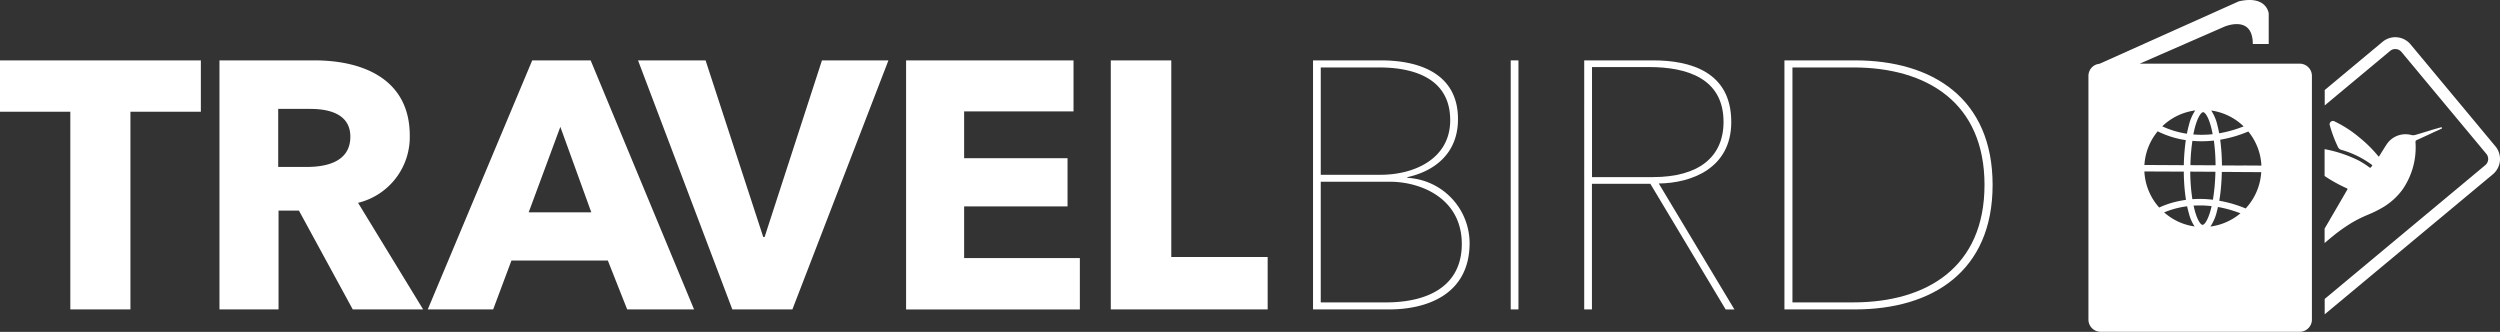 <svg id="Layer_1" data-name="Layer 1" xmlns="http://www.w3.org/2000/svg" width="184" height="24.423" viewBox="0 0 184 24.423">
  <rect x="0" y="0" width="184" height="24.423" fill="#333333" stroke="none"/>
  <g id="Grupo_5058" data-name="Grupo 5058">
    <g id="Grupo_5057" data-name="Grupo 5057" transform="translate(0 4.444)">
      <path id="Trazado_100202" data-name="Trazado 100202" d="M9.6,20.259V34.809H5.176V20.259H0V16.48H14.783v3.779Z" transform="translate(0 -16.48)" fill="#fff"/>
      <path id="Trazado_100203" data-name="Trazado 100203" d="M69.7,34.809l-3.962-7.274h-1.5v7.274H59.89V16.48h6.991c3.52,0,7.015,1.346,7.015,5.54a4.984,4.984,0,0,1-3.806,4.944l4.79,7.846H69.7ZM66.571,20.051H64.213v4.272h2.1c1.424,0,3.21-.361,3.21-2.228C69.521,20.385,67.89,20.051,66.571,20.051Z" transform="translate(-43.737 -16.48)" fill="#fff"/>
      <path id="Trazado_100204" data-name="Trazado 100204" d="M131.407,34.809l-1.424-3.6H122.89l-1.346,3.6H116.73l7.689-18.329h4.3l7.611,18.329Zm-4.919-13.437-2.33,6.292h4.609l-2.279-6.292Z" transform="translate(-85.247 -16.48)" fill="#fff"/>
      <path id="Trazado_100205" data-name="Trazado 100205" d="M185.478,34.809H181.05L174.11,16.48h4.971l4.245,13h.1l4.221-13h4.893l-7.069,18.329Z" transform="translate(-127.151 -16.48)" fill="#fff"/>
      <path id="Trazado_100206" data-name="Trazado 100206" d="M247.26,34.809V16.48h12.323v3.754h-8.051v3.444h7.611v3.547h-7.611v3.806h8.517v3.781H247.26Z" transform="translate(-180.572 -16.48)" fill="#fff"/>
      <path id="Trazado_100207" data-name="Trazado 100207" d="M303.12,34.809V16.48h4.453V30.952h7.093v3.857Z" transform="translate(-221.366 -16.48)" fill="#fff"/>
      <path id="Trazado_100208" data-name="Trazado 100208" d="M363.928,34.809H358.31V16.48h5c2.8,0,5.669.957,5.669,4.323,0,2.616-1.839,3.857-3.727,4.272v.051a4.829,4.829,0,0,1,4.582,4.79C369.832,33.825,366.517,34.809,363.928,34.809ZM363.151,17h-4.272v7.9h4.4c2.511,0,5.127-1.192,5.127-4.013C368.408,17.9,365.9,17,363.151,17Zm.8,8.412h-5.073v8.881h4.79c3.21,0,5.591-1.268,5.591-4.3,0-3.339-2.978-4.582-5.308-4.582Z" transform="translate(-261.671 -16.48)" fill="#fff"/>
      <path id="Trazado_100209" data-name="Trazado 100209" d="M412.26,34.809V16.48h.569V34.809Z" transform="translate(-301.071 -16.48)" fill="#fff"/>
      <path id="Trazado_100210" data-name="Trazado 100210" d="M442.735,34.809l-5.54-9.243h-4.3v9.243h-.569V16.48h5.076c2.719,0,5.747.828,5.747,4.531,0,3.417-2.926,4.5-5.335,4.531l5.567,9.27h-.647ZM437.09,16.971H432.9v8.1h4.48c3.366,0,5.2-1.475,5.2-4.064C442.579,17.8,439.887,16.971,437.09,16.971Z" transform="translate(-315.728 -16.48)" fill="#fff"/>
      <path id="Trazado_100211" data-name="Trazado 100211" d="M492.143,34.809h-5.2V16.48h5.2c5.7,0,10.122,2.8,10.122,9.165S497.836,34.809,492.143,34.809ZM487.533,17V34.291h4.48c5.41,0,9.656-2.589,9.656-8.647S497.424,17,492.013,17Z" transform="translate(-355.609 -16.48)" fill="#fff"/>
    </g>
    <path id="Trazado_100212" data-name="Trazado 100212" d="M646.943,18.2,640.7,10.7a1.461,1.461,0,0,0-2.058-.189l-4.259,3.547v1.133l4.814-4.011a.592.592,0,0,1,.833.076l6.246,7.5a.591.591,0,0,1-.076.833L634.38,29.435v1.133l12.377-10.306a1.465,1.465,0,0,0,.189-2.061Z" transform="translate(-463.283 -7.434)" fill="#fff"/>
    <path id="Trazado_100213" data-name="Trazado 100213" d="M585.452,4.691H573.676l6.211-2.713S582,1.039,582,3.243h1.171V.993s-.14-1.359-2.2-.89L570.717,4.7a.9.9,0,0,0-.531.237h0a.9.9,0,0,0-.283.653V23.525a.9.9,0,0,0,.9.9h14.648a.9.9,0,0,0,.9-.9V5.594A.9.9,0,0,0,585.452,4.691Zm-4.127,4.615h0a9.057,9.057,0,0,1-1.8.51c-.038-.2-.078-.388-.124-.566a3.331,3.331,0,0,0-.461-1.111,4.286,4.286,0,0,1,2.387,1.168Zm-3.916,2.856h0a13.952,13.952,0,0,1,.146-1.791c.213.019.423.03.642.03a7.818,7.818,0,0,0,.939-.051,14.561,14.561,0,0,1,.124,1.821l-1.848-.011Zm1.839.485c0,.175-.011.348-.019.518-.008.154-.019.3-.03.453s-.03.313-.049.467c-.024.216-.054.421-.086.62-.189-.022-.37-.038-.55-.049-.159-.008-.313-.011-.461-.011-.173,0-.337.008-.5.019a13.679,13.679,0,0,1-.156-2.028l1.847.011h0Zm-.9-4.385h0c.119,0,.375.294.585,1.108.043.162.078.332.113.512a7.621,7.621,0,0,1-1.424.019c.038-.189.078-.369.124-.537.221-.812.477-1.106.6-1.1Zm-.583-.129h0a3.36,3.36,0,0,0-.475,1.106c-.051.189-.1.394-.138.607a6.474,6.474,0,0,1-1.815-.545,4.289,4.289,0,0,1,2.43-1.168Zm-2.764,1.527h0a.362.362,0,0,0,.048.035,6.9,6.9,0,0,0,2.02.623,15.443,15.443,0,0,0-.146,1.845l-2.9-.016a4.283,4.283,0,0,1,.982-2.484Zm-.979,2.964h0l2.9.013a14.1,14.1,0,0,0,.159,2.079c-.124.016-.243.035-.353.057a6.613,6.613,0,0,0-1.618.507,4.29,4.29,0,0,1-1.09-2.657Zm3.692,4.048a4.368,4.368,0,0,1-.758-.178c-.119-.04-.232-.086-.345-.132s-.208-.1-.313-.151a4.385,4.385,0,0,1-.825-.574,6.657,6.657,0,0,1,1.365-.4c.035-.005.07-.011.108-.019.07-.011.146-.022.221-.03.014.073.03.146.049.216s.024.111.04.162.035.124.051.181a2.993,2.993,0,0,0,.413.93h0Zm.585-.119c-.121,0-.375-.3-.585-1.111-.005-.016-.008-.038-.014-.054-.019-.078-.04-.165-.057-.248.113-.008.229-.011.351-.013a7.256,7.256,0,0,1,.974.049c-.021.1-.046.186-.067.278-.221.812-.477,1.106-.6,1.1Zm.58.127a3.353,3.353,0,0,0,.475-1.106h0c.03-.108.057-.218.081-.334a8.887,8.887,0,0,1,1.656.464,4.3,4.3,0,0,1-2.217.976Zm2.6-1.332h-.005a9.156,9.156,0,0,0-1.942-.569c.062-.361.111-.75.14-1.157.011-.146.021-.3.03-.45s.011-.291.016-.44v-.073h.55l.469.005,1.883.011a4.291,4.291,0,0,1-1.146,2.673h0Zm-.208-3.161h0l-.472,0-.469-.005h-.6a15.213,15.213,0,0,0-.129-1.893,9.315,9.315,0,0,0,1.993-.574c.024-.011.051-.019.076-.03a4.113,4.113,0,0,1,.529.823c.049.1.092.2.135.3s.078.213.113.324a4.2,4.2,0,0,1,.186,1.06l-1.359-.008Z" transform="translate(-416.194 -0.005)" fill="#fff"/>
    <path id="Trazado_100214" data-name="Trazado 100214" d="M599.08,30.14Z" transform="translate(-437.504 -22.012)" fill="#fff"/>
    <path id="Trazado_100215" data-name="Trazado 100215" d="M636.128,40.652a8.954,8.954,0,0,1,1.133-.607c.084-.038.167-.073.248-.108a8.279,8.279,0,0,0,1.246-.626,4.92,4.92,0,0,0,1.308-1.214,5.44,5.44,0,0,0,.971-3.509c0-.092.027-.124.078-.148.437-.2.874-.4,1.311-.607l.378-.17.143-.065h.005a.056.056,0,1,0-.04-.105h0l-.192.054c-.151.043-.3.086-.456.132l-.45.138c-.267.081-.539.167-.815.243a.547.547,0,0,1-.264,0,1.667,1.667,0,0,0-1.772.618c-.175.256-.34.526-.5.788l-.084.135c-.027.046-.04.046-.043.046s-.013,0-.046-.038a9.459,9.459,0,0,0-1.381-1.367,8.439,8.439,0,0,0-1.8-1.168.246.246,0,0,0-.37.3,9.542,9.542,0,0,0,.591,1.567.377.377,0,0,0,.256.213,6.911,6.911,0,0,1,2.212,1.079c.014.011.059.046.059.07a.092.092,0,0,1-.032.051.242.242,0,0,0-.048.057c-.043.059-.062.084-.143.024a6.221,6.221,0,0,0-.771-.494,9.533,9.533,0,0,0-2.516-.841v1.977a10.994,10.994,0,0,0,1.607.893l.041.019a.059.059,0,0,1,.03.076v.005a.47.47,0,0,1-.03.049l-.507.874-1.017,1.745c-.04.07-.081.14-.124.21v1.063c.243-.208.491-.415.742-.615a11.3,11.3,0,0,1,1.038-.739Z" transform="translate(-463.254 -24.123)" fill="#fff"/>
  </g>
</svg>
